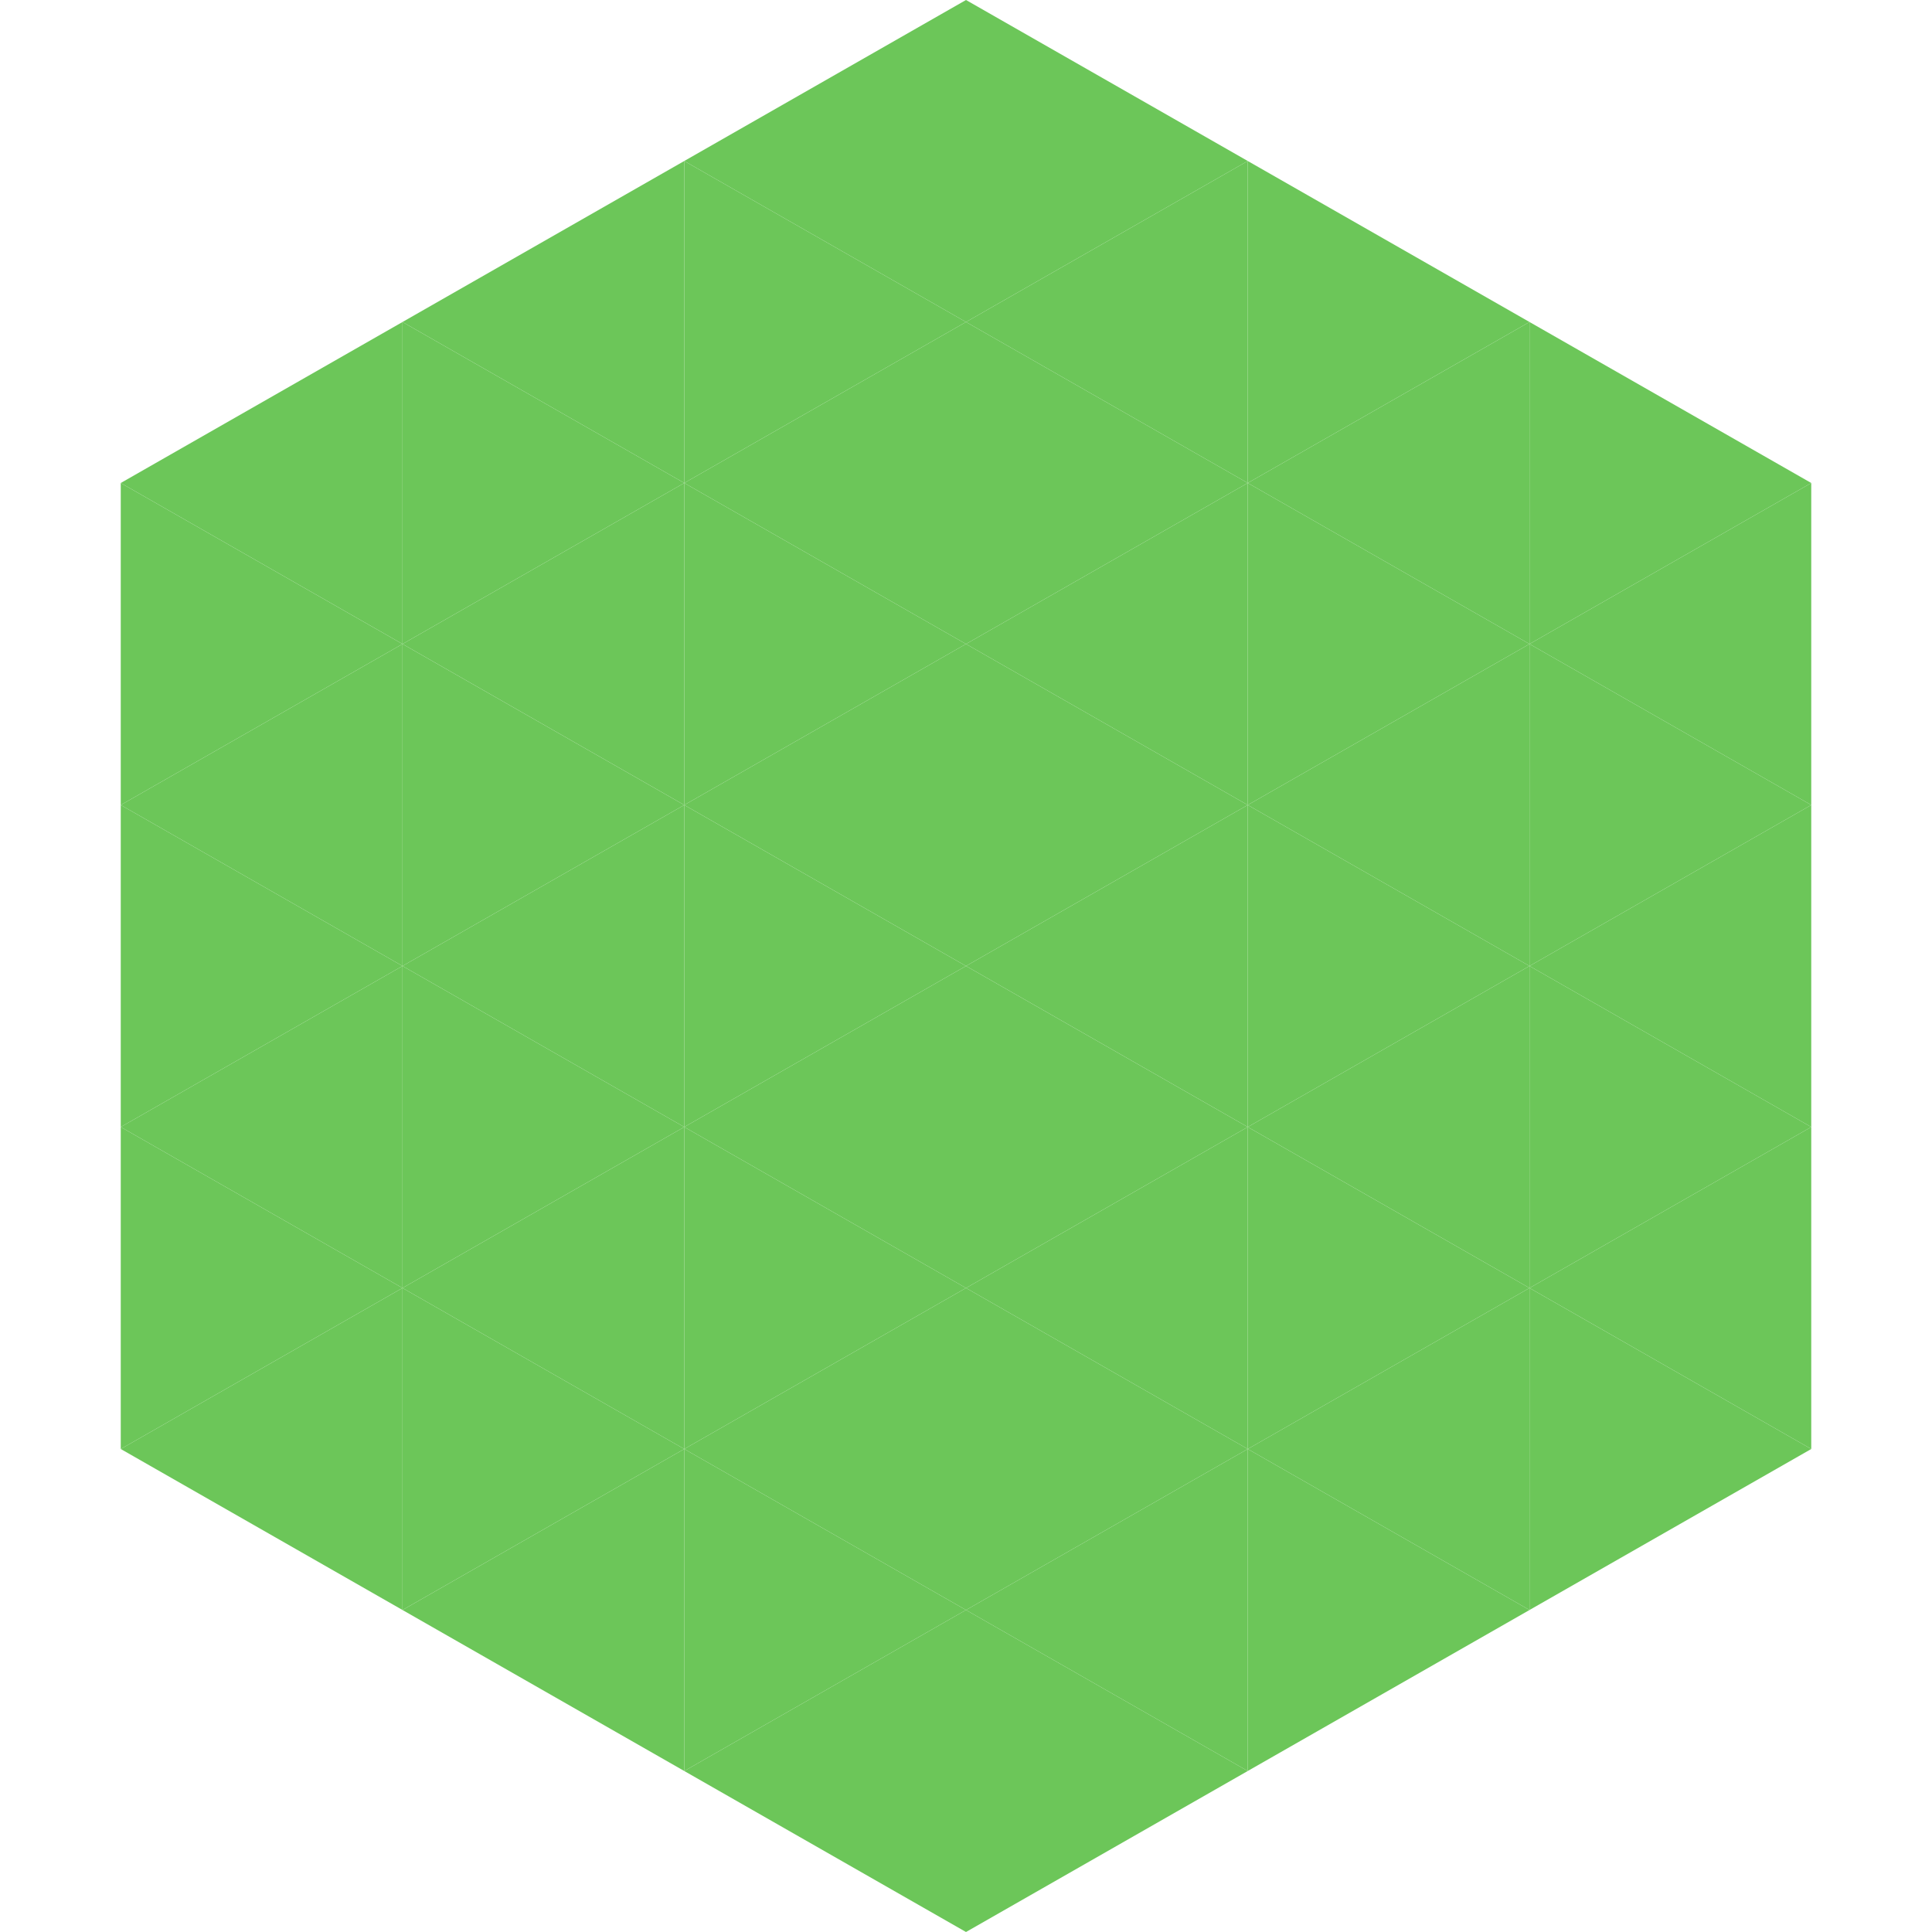 <?xml version="1.0"?>
<!-- Generated by SVGo -->
<svg width="240" height="240"
     xmlns="http://www.w3.org/2000/svg"
     xmlns:xlink="http://www.w3.org/1999/xlink">
<polygon points="50,40 15,60 50,80" style="fill:rgb(108,198,89)" />
<polygon points="190,40 225,60 190,80" style="fill:rgb(108,198,89)" />
<polygon points="15,60 50,80 15,100" style="fill:rgb(108,198,89)" />
<polygon points="225,60 190,80 225,100" style="fill:rgb(108,198,89)" />
<polygon points="50,80 15,100 50,120" style="fill:rgb(108,198,89)" />
<polygon points="190,80 225,100 190,120" style="fill:rgb(108,198,89)" />
<polygon points="15,100 50,120 15,140" style="fill:rgb(108,198,89)" />
<polygon points="225,100 190,120 225,140" style="fill:rgb(108,198,89)" />
<polygon points="50,120 15,140 50,160" style="fill:rgb(108,198,89)" />
<polygon points="190,120 225,140 190,160" style="fill:rgb(108,198,89)" />
<polygon points="15,140 50,160 15,180" style="fill:rgb(108,198,89)" />
<polygon points="225,140 190,160 225,180" style="fill:rgb(108,198,89)" />
<polygon points="50,160 15,180 50,200" style="fill:rgb(108,198,89)" />
<polygon points="190,160 225,180 190,200" style="fill:rgb(108,198,89)" />
<polygon points="15,180 50,200 15,220" style="fill:rgb(255,255,255); fill-opacity:0" />
<polygon points="225,180 190,200 225,220" style="fill:rgb(255,255,255); fill-opacity:0" />
<polygon points="50,0 85,20 50,40" style="fill:rgb(255,255,255); fill-opacity:0" />
<polygon points="190,0 155,20 190,40" style="fill:rgb(255,255,255); fill-opacity:0" />
<polygon points="85,20 50,40 85,60" style="fill:rgb(108,198,89)" />
<polygon points="155,20 190,40 155,60" style="fill:rgb(108,198,89)" />
<polygon points="50,40 85,60 50,80" style="fill:rgb(108,198,89)" />
<polygon points="190,40 155,60 190,80" style="fill:rgb(108,198,89)" />
<polygon points="85,60 50,80 85,100" style="fill:rgb(108,198,89)" />
<polygon points="155,60 190,80 155,100" style="fill:rgb(108,198,89)" />
<polygon points="50,80 85,100 50,120" style="fill:rgb(108,198,89)" />
<polygon points="190,80 155,100 190,120" style="fill:rgb(108,198,89)" />
<polygon points="85,100 50,120 85,140" style="fill:rgb(108,198,89)" />
<polygon points="155,100 190,120 155,140" style="fill:rgb(108,198,89)" />
<polygon points="50,120 85,140 50,160" style="fill:rgb(108,198,89)" />
<polygon points="190,120 155,140 190,160" style="fill:rgb(108,198,89)" />
<polygon points="85,140 50,160 85,180" style="fill:rgb(108,198,89)" />
<polygon points="155,140 190,160 155,180" style="fill:rgb(108,198,89)" />
<polygon points="50,160 85,180 50,200" style="fill:rgb(108,198,89)" />
<polygon points="190,160 155,180 190,200" style="fill:rgb(108,198,89)" />
<polygon points="85,180 50,200 85,220" style="fill:rgb(108,198,89)" />
<polygon points="155,180 190,200 155,220" style="fill:rgb(108,198,89)" />
<polygon points="120,0 85,20 120,40" style="fill:rgb(108,198,89)" />
<polygon points="120,0 155,20 120,40" style="fill:rgb(108,198,89)" />
<polygon points="85,20 120,40 85,60" style="fill:rgb(108,198,89)" />
<polygon points="155,20 120,40 155,60" style="fill:rgb(108,198,89)" />
<polygon points="120,40 85,60 120,80" style="fill:rgb(108,198,89)" />
<polygon points="120,40 155,60 120,80" style="fill:rgb(108,198,89)" />
<polygon points="85,60 120,80 85,100" style="fill:rgb(108,198,89)" />
<polygon points="155,60 120,80 155,100" style="fill:rgb(108,198,89)" />
<polygon points="120,80 85,100 120,120" style="fill:rgb(108,198,89)" />
<polygon points="120,80 155,100 120,120" style="fill:rgb(108,198,89)" />
<polygon points="85,100 120,120 85,140" style="fill:rgb(108,198,89)" />
<polygon points="155,100 120,120 155,140" style="fill:rgb(108,198,89)" />
<polygon points="120,120 85,140 120,160" style="fill:rgb(108,198,89)" />
<polygon points="120,120 155,140 120,160" style="fill:rgb(108,198,89)" />
<polygon points="85,140 120,160 85,180" style="fill:rgb(108,198,89)" />
<polygon points="155,140 120,160 155,180" style="fill:rgb(108,198,89)" />
<polygon points="120,160 85,180 120,200" style="fill:rgb(108,198,89)" />
<polygon points="120,160 155,180 120,200" style="fill:rgb(108,198,89)" />
<polygon points="85,180 120,200 85,220" style="fill:rgb(108,198,89)" />
<polygon points="155,180 120,200 155,220" style="fill:rgb(108,198,89)" />
<polygon points="120,200 85,220 120,240" style="fill:rgb(108,198,89)" />
<polygon points="120,200 155,220 120,240" style="fill:rgb(108,198,89)" />
<polygon points="85,220 120,240 85,260" style="fill:rgb(255,255,255); fill-opacity:0" />
<polygon points="155,220 120,240 155,260" style="fill:rgb(255,255,255); fill-opacity:0" />
</svg>
